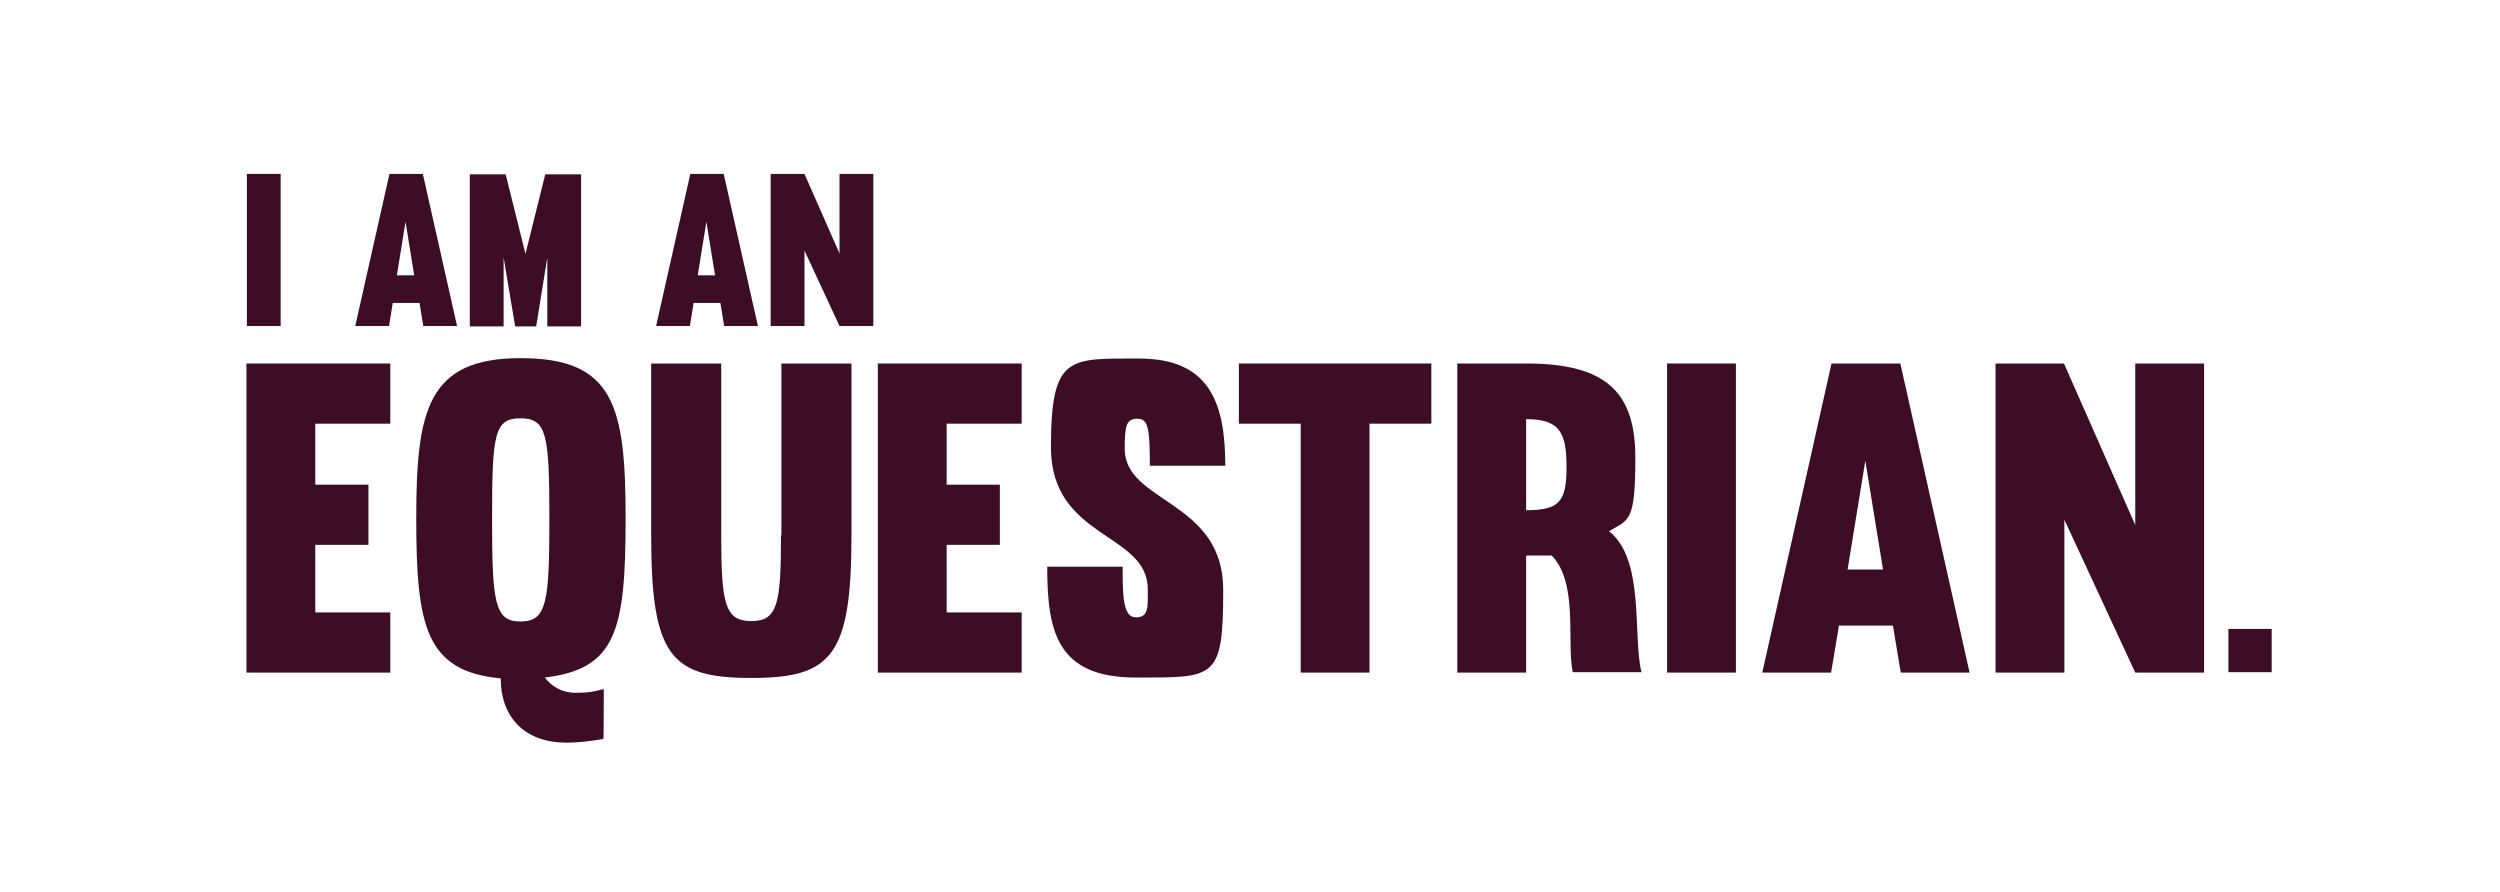 <?xml version="1.0" encoding="UTF-8"?>
<svg id="Calque_1" xmlns="http://www.w3.org/2000/svg" version="1.1" viewBox="0 0 606.6 216.5">
  <!-- Generator: Adobe Illustrator 29.8.2, SVG Export Plug-In . SVG Version: 2.1.1 Build 3)  -->
  <defs>
    <style>
      .st0 {
        fill: #3d0d25;
      }
    </style>
  </defs>
  <rect class="st0" x="540.7" y="152.6" width="10.5" height="10.5"/>
  <g>
    <path class="st0" d="M68.1,42.2v36.9h-8.2v-36.9h8.2Z"/>
    <path class="st0" d="M102.6,42.2l8.3,36.9h-8.2l-.9-5.6h-6.5l-.9,5.6h-8.2l8.3-36.9h8.2ZM96.3,66.8h4.2l-2.1-13-2.1,13Z"/>
    <path class="st0" d="M132.8,62.5l-2.7,16.7h-5.1l-2.8-16.7v16.7h-8.2v-36.9h8.7l4.8,19.3,4.8-19.3h8.7v36.9h-8.2v-16.7Z"/>
    <path class="st0" d="M175.6,42.2l8.3,36.9h-8.2l-.9-5.6h-6.5l-.9,5.6h-8.2l8.3-36.9h8.2ZM169.3,66.8h4.2l-2.1-13-2.1,13Z"/>
    <path class="st0" d="M211.9,42.2v36.9h-8.2l-8.5-18.3v18.3h-8.2v-36.9h8.2l8.5,19.3v-19.3h8.2Z"/>
    <g>
      <path class="st0" d="M76.5,117.6h12.9v14.6h-12.9v16.4h18.2v14.6h-34.9v-75h34.9v14.6h-18.2v14.8Z"/>
      <path class="st0" d="M126.3,86.9c22.7,0,25.5,11.6,25.5,38.9s-2.3,36.5-19.6,38.6c1.6,2.1,4.1,3.7,7.5,3.7s4.3-.3,6.8-.9c0,0,0,12.1-.1,12.1-3.4.6-6.4.9-9,.9-9.8,0-15.9-5.9-15.9-15.6-18.2-1.7-20.5-12.6-20.5-38.8s2.7-38.9,25.3-38.9ZM126.3,150.8c6.4,0,7-4.7,7-25s-.6-24.3-7-24.3-6.9,3.9-6.9,24.3.6,25,6.9,25Z"/>
      <path class="st0" d="M189.6,129.9v-41.7h17v41.7c0,29.3-4.8,34.6-24.3,34.6s-24.3-5.2-24.3-34.6v-41.7h17v41.7c0,16.6.9,20.8,7.3,20.8s7.2-4.2,7.2-20.8Z"/>
      <path class="st0" d="M229.7,117.6h12.9v14.6h-12.9v16.4h18.2v14.6h-34.9v-75h34.9v14.6h-18.2v14.8Z"/>
      <path class="st0" d="M272.9,108.9c0,13.2,23.9,12.4,23.9,34.2s-1.9,21.3-21.2,21.3-21.5-11.4-21.5-26.9h18.3c0,6.7,0,12.3,3.2,12.3s2.9-2.6,2.9-6.8c0-13.9-23.5-12.1-23.5-34.5s4.4-21.5,21.4-21.5,20.9,10.6,20.9,26h-18.3c0-9.1-.4-11.4-3-11.4s-3.1,1.4-3.1,7.3Z"/>
      <path class="st0" d="M332.3,163.2h-16.7v-60.4h-15v-14.6h46.7v14.6h-15v60.4Z"/>
      <path class="st0" d="M370.3,134.9v28.3h-16.7v-75h16.7c19.6,0,26.5,7.1,26.5,22.9s-1.6,14.9-6.4,17.8c8.8,6.8,5.7,25.6,7.9,34.2h-16.7c-1.5-7.4,1.4-21.7-5.1-28.3h-6.1ZM370.3,123.8c8.1,0,9.8-2.1,9.8-10.5s-1.7-11.6-9.8-11.6v22.1Z"/>
      <path class="st0" d="M421.2,88.2v75h-16.7v-75h16.7Z"/>
      <path class="st0" d="M461.1,88.2l16.8,75h-16.7l-1.9-11.4h-13.1l-1.9,11.4h-16.7l16.8-75h16.7ZM448.3,138.2h8.6l-4.3-26.4-4.3,26.4Z"/>
      <path class="st0" d="M534.8,88.2v75h-16.7l-17.2-37.1v37.1h-16.7v-75h16.6l17.3,39.2v-39.2h16.7Z"/>
    </g>
  </g>
</svg>